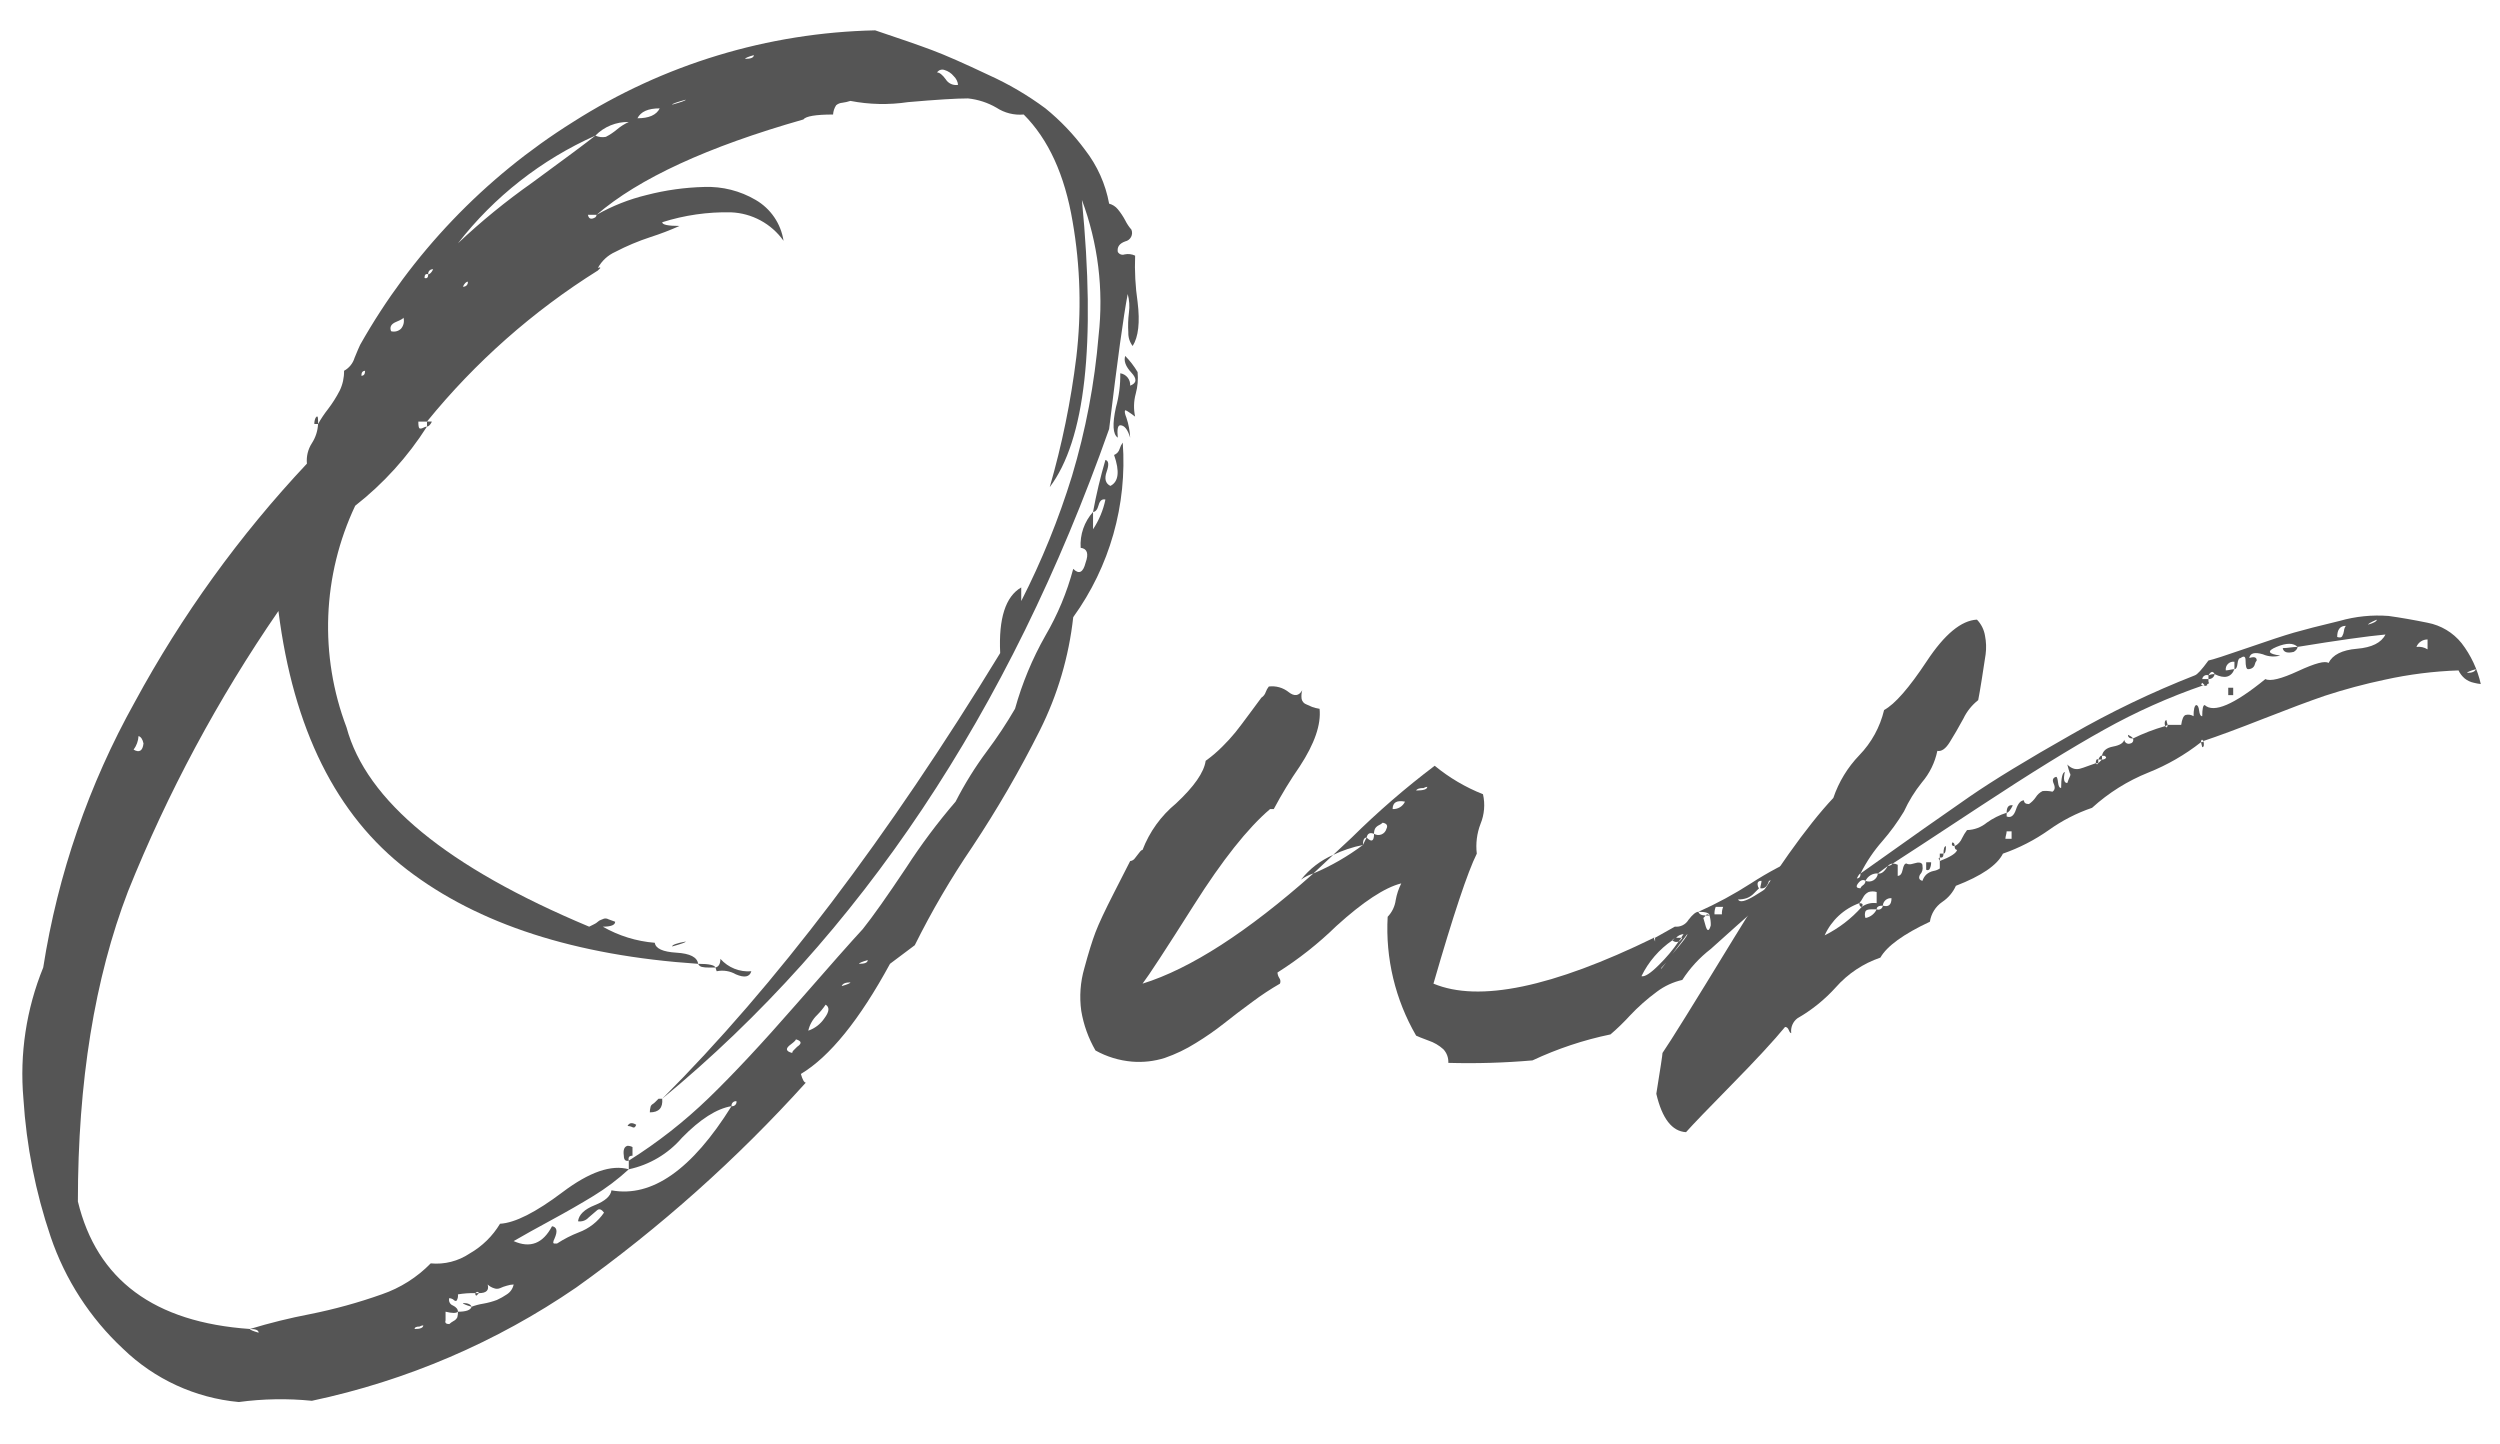 <svg id="title" xmlns="http://www.w3.org/2000/svg" xmlns:xlink="http://www.w3.org/1999/xlink" viewBox="0 0 242.329 140">
  <defs>
    <clipPath id="clip-path">
      <path id="o"
        d="M41.869,40.864c-.161.321-.321.48-.48.48v-.48h-.84c0,.4.039.621.12.66s.2.021.36-.06a.951.951,0,0,1,.36-.12,30.6,30.6,0,0,1-6.96,7.68,27.476,27.476,0,0,0-.84,21.48q2.88,10.683,23.52,19.32c.16-.078.319-.159.48-.239a1.347,1.347,0,0,0,.36-.24.769.769,0,0,1,.3-.18,2.245,2.245,0,0,0,.3-.12.586.586,0,0,1,.42.059c.2.082.42.162.66.241,0,.32-.4.479-1.2.479a12.062,12.062,0,0,0,5.04,1.561q.119.84,2.1.96t2.1,1.08q1.558,0,1.68.359h-.66a2.791,2.791,0,0,1-.66-.059.528.528,0,0,1-.36-.3q-17.882-1.2-28.2-9.12t-12.48-25.08A139.641,139.641,0,0,0,12.409,86.4q-4.86,12.663-4.86,30.061,2.758,11.4,16.68,12.359c0,.079.279.2.84.361,0-.241-.281-.361-.84-.361a57.032,57.032,0,0,1,5.82-1.439,50.276,50.276,0,0,0,6.96-1.92,12.106,12.106,0,0,0,4.74-3,5.79,5.79,0,0,0,3.78-.96,8.147,8.147,0,0,0,2.94-2.881q2.16-.12,6.06-3.06t6.42-2.219a22.064,22.064,0,0,1-3.42,2.58q-1.862,1.139-4.08,2.34t-3.66,2.04q2.4,1.078,3.72-1.441c.48.079.559.481.24,1.2-.161.319-.161.481,0,.481h.24a11.344,11.344,0,0,1,2.1-1.08,5.091,5.091,0,0,0,2.46-1.92c-.24-.321-.461-.4-.66-.24s-.48.4-.84.719a1.136,1.136,0,0,1-1.02.361q.118-.963,1.62-1.561t1.62-1.439q5.879,1.078,11.64-8.16-2.16.36-4.8,3.059a9.371,9.371,0,0,1-5.16,3.061v-.84a47.454,47.454,0,0,0,7.74-6.061q3.539-3.42,8.46-9.059t6.48-7.321q1.44-1.8,4.2-5.939a58.765,58.765,0,0,1,4.8-6.42,34.391,34.391,0,0,1,3.06-4.92,42.64,42.64,0,0,0,2.7-4.08,31.455,31.455,0,0,1,2.94-7.08,26.107,26.107,0,0,0,2.7-6.48c.558.56.96.359,1.2-.6q.477-1.319-.479-1.44a4.752,4.752,0,0,1,1.2-3.479v1.68a8.18,8.18,0,0,0,1.2-2.881q-.48-.117-.66.54t-.54.661a50.12,50.12,0,0,1,1.2-5.041q.478.121.12,1.141t.36,1.379q1.2-.6.36-3a.9.9,0,0,0,.54-.6,2.01,2.01,0,0,1,.3-.6,25.727,25.727,0,0,1-4.8,16.92,32.424,32.424,0,0,1-3.24,10.981,107.791,107.791,0,0,1-6.54,11.28,81.385,81.385,0,0,0-5.58,9.54l-2.4,1.8q-4.44,8.16-8.64,10.679c.16.559.319.84.48.84a138,138,0,0,1-22.26,19.861,71.5,71.5,0,0,1-25.62,10.979,30.42,30.42,0,0,0-7.08.12,18.58,18.58,0,0,1-11.22-5.16,26.441,26.441,0,0,1-7.02-10.859,51.866,51.866,0,0,1-2.64-13.38,27.364,27.364,0,0,1,1.92-12.721,77.369,77.369,0,0,1,8.88-25.74,110.842,110.842,0,0,1,16.68-23.1,3.094,3.094,0,0,1,.48-1.98,3.739,3.739,0,0,0,.6-1.86h-.36a1.328,1.328,0,0,1,.12-.6q.24-.358.24.241V41.1a10.955,10.955,0,0,1,.96-1.439,12.008,12.008,0,0,0,1.14-1.8,4.241,4.241,0,0,0,.42-1.92,2.115,2.115,0,0,0,1.02-1.259q.419-1.019.54-1.261a60.6,60.6,0,0,1,20.64-21.6,56.7,56.7,0,0,1,29.28-8.88q3.6,1.2,5.52,1.92t5.46,2.4a29.817,29.817,0,0,1,5.52,3.239,21.975,21.975,0,0,1,3.84,4.02,12.025,12.025,0,0,1,2.34,5.221,1.614,1.614,0,0,1,.84.54,6.416,6.416,0,0,1,.72,1.079,4.16,4.16,0,0,0,.6.9.838.838,0,0,1-.6,1.139q-.842.3-.72,1.02a.544.544,0,0,0,.66.241,1.6,1.6,0,0,1,1.02.12,24.467,24.467,0,0,0,.24,4.5q.36,2.942-.48,4.259a2.043,2.043,0,0,1-.42-1.319,10.112,10.112,0,0,1,.06-1.92,4.535,4.535,0,0,0-.12-1.8q-.6,3.123-1.8,13.08-14.52,41.162-43.32,64.921,16.439-16.44,32.76-43.2-.242-5.041,2.04-6.361v1.321a75.59,75.59,0,0,0,4.92-12.12,66.5,66.5,0,0,0,2.58-13.621,28.482,28.482,0,0,0-1.62-13.14q2.038,21-3.119,27.841a81.131,81.131,0,0,0,2.579-12.6,45.588,45.588,0,0,0-.36-13.141q-1.141-6.777-4.74-10.38a4.138,4.138,0,0,1-2.64-.66,6.92,6.92,0,0,0-2.76-.9q-1.681,0-5.82.36a16.454,16.454,0,0,1-5.58-.119,4.391,4.391,0,0,1-.78.179,1.051,1.051,0,0,0-.6.241,1.859,1.859,0,0,0-.3.9c-1.68,0-2.64.162-2.88.48q-13.922,3.962-20.04,9.24a18.723,18.723,0,0,1,4.86-1.92,24.71,24.71,0,0,1,5.58-.779,9.167,9.167,0,0,1,4.98,1.259,5.548,5.548,0,0,1,2.7,3.96,6.567,6.567,0,0,0-5.1-2.76,20.52,20.52,0,0,0-6.66.96q0,.361,1.68.36a27.254,27.254,0,0,1-2.82,1.08,22.484,22.484,0,0,0-3.42,1.44,3.581,3.581,0,0,0-1.68,1.56c.159-.078.24-.078.24,0l-.24.241a67.421,67.421,0,0,0-16.56,14.639ZM13.429,71.345a2.44,2.44,0,0,1-.48,1.32q.838.48.96-.6Q13.789,71.466,13.429,71.345Zm21.6-34.921c.24,0,.36-.159.36-.48C35.149,35.944,35.029,36.1,35.029,36.424Zm4.08-5.639c0,.08-.24.221-.72.42s-.641.5-.48.9a1,1,0,0,0,.96-.24A1.175,1.175,0,0,0,39.109,30.785Zm1.08,98.039c.559,0,.84-.12.84-.359a.91.91,0,0,0-.36.119C40.349,128.584,40.189,128.663,40.189,128.824Zm.96-101.88q.36.122.36-.36C41.269,26.506,41.149,26.625,41.149,26.944Zm.84-.84a.425.425,0,0,0-.48.48C41.668,26.584,41.828,26.425,41.989,26.1Zm1.56,102.241a2.192,2.192,0,0,1,.42-.3.774.774,0,0,0,.36-.36,1.825,1.825,0,0,0,.06-.54c-.161.159-.56.159-1.2,0v.839C43.108,128.225,43.229,128.345,43.549,128.345Zm2.88-3-.24.239c-.081,0-.12-.08-.12-.239a8.97,8.97,0,0,0-1.68.12.959.959,0,0,1-.12.6q-.121.12-.36-.12a.931.931,0,0,0-.36-.12.583.583,0,0,0,.36.721c.319.159.48.359.48.6.8,0,1.239-.162,1.32-.481a5.85,5.85,0,0,1,1.14-.3,7.339,7.339,0,0,0,1.32-.359,6.282,6.282,0,0,0,.96-.54,1.473,1.473,0,0,0,.66-.96,2.55,2.55,0,0,0-.66.119,3.807,3.807,0,0,0-.66.24.782.782,0,0,1-.6,0,1.509,1.509,0,0,1-.6-.359C47.428,125.063,47.149,125.345,46.429,125.345ZM44.389,23.584a65.15,65.15,0,0,1,7.2-5.879q4.92-3.6,6.12-4.56A34.861,34.861,0,0,0,44.389,23.584Zm.96,3.721c-.161,0-.321.161-.48.48A.425.425,0,0,0,45.349,27.305Zm-.48,99c.48,0,.759.12.84.359C45.148,126.5,44.869,126.383,44.869,126.305Zm1.56-.96q-.12-.242-.36,0ZM56.989,20.824c.079.4.319.481.72.24a.344.344,0,0,0,.12-.24Zm3.96-9a4.4,4.4,0,0,0-3.24,1.321,1.659,1.659,0,0,0,1.02.12,5.858,5.858,0,0,0,1.08-.721A4.843,4.843,0,0,1,60.949,11.824Zm.36,100.2c-.321,0-.44.16-.36.481-.321.078-.48-.081-.48-.481q-.122-.84.36-.96a1.06,1.06,0,0,1,.48.121Zm-.48-2.879q.238-.481.84-.121c-.081.241-.2.319-.36.241A1.058,1.058,0,0,0,60.829,109.145Zm.96-97.681c1.119,0,1.839-.318,2.16-.96Q62.268,10.5,61.789,11.464Zm1.2,96.36a1.905,1.905,0,0,1,.06-.479.42.42,0,0,1,.18-.3,1.366,1.366,0,0,0,.3-.24c.12-.12.22-.222.3-.3h.36Q64.308,107.824,62.989,107.824Zm3.48-98.159c-.881.239-1.32.4-1.32.48C66.028,9.9,66.469,9.745,66.469,9.665Zm-1.32,82.079q0-.239,1.32-.479C66.469,91.346,66.028,91.5,65.149,91.744Zm7.68,2.4q-.241.84-1.5.3a2.644,2.644,0,0,0-1.86-.3l-.12-.361c.319-.078.48-.359.48-.84A3.606,3.606,0,0,0,72.829,94.145Zm-1.44,12.6a.424.424,0,0,0-.48.481A.424.424,0,0,0,71.389,106.744Zm1.68-101.4c-.561.162-.84.281-.84.361C72.788,5.705,73.069,5.584,73.069,5.344Zm3.72,96.72a.342.342,0,0,1,.12-.24q.118-.12.36-.359.72-.481-.12-.721c0,.079-.161.24-.48.481Q75.828,101.824,76.789,102.064Zm1.56-2.16a3.076,3.076,0,0,0,1.56-1.2q.72-.959.12-1.319a6.613,6.613,0,0,1-.84,1.019A3.028,3.028,0,0,0,78.349,99.9Zm3.24-4.32c.559-.159.84-.279.84-.359C81.949,95.225,81.668,95.345,81.589,95.584Zm1.68-2.159c.559,0,.84-.12.84-.361C83.548,93.226,83.269,93.346,83.269,93.425Zm9.6-85.2a1.38,1.38,0,0,0-.42-.841,1.81,1.81,0,0,0-.9-.6.609.609,0,0,0-.72.239c.24,0,.52.222.84.661A1.168,1.168,0,0,0,92.869,8.225Zm17.4,27.839a5.837,5.837,0,0,1-.18,2.1,4.652,4.652,0,0,0-.06,2.219c-.641-.48-.96-.678-.96-.6-.08.08-.041.32.12.719a7.094,7.094,0,0,1,.36,1.92q-.36-1.2-.96-1.2c-.24,0-.321.4-.24,1.2q-.72-.479-.18-2.94a11.625,11.625,0,0,0,.42-3.3,1.135,1.135,0,0,1,.96,1.2q.958-.358.12-1.259t-.6-1.621A8.169,8.169,0,0,1,110.269,36.064Z"
        style="fill: none" />
    </clipPath>
    <clipPath id="clip-path-2">
      <path id="u"
        d="M168.468,87.185q.239.48,1.62-.361t2.82-1.859q1.44-1.019,1.8-.9-.6.6-3.48,3.121t-5.4,4.8a12.018,12.018,0,0,0-2.76,3,6.48,6.48,0,0,0-2.46,1.14,19.16,19.16,0,0,0-2.64,2.341,21.286,21.286,0,0,1-1.86,1.8,34.073,34.073,0,0,0-7.56,2.519,71.547,71.547,0,0,1-8.16.24,1.786,1.786,0,0,0-.48-1.32,4.039,4.039,0,0,0-1.44-.84c-.641-.24-1.041-.4-1.2-.479a20.677,20.677,0,0,1-2.76-11.521,2.884,2.884,0,0,0,.78-1.619,5.918,5.918,0,0,1,.54-1.62q-2.4.6-6.3,4.14a34.758,34.758,0,0,1-5.7,4.5,1.073,1.073,0,0,0,.18.54.542.542,0,0,1,.06.54,26.557,26.557,0,0,0-2.64,1.739q-1.561,1.143-2.76,2.1a27.915,27.915,0,0,1-2.76,1.919,14.614,14.614,0,0,1-3,1.441,8.258,8.258,0,0,1-3.18.359,8.8,8.8,0,0,1-3.54-1.08,11.421,11.421,0,0,1-1.38-3.84,9.941,9.941,0,0,1,.3-4.139q.6-2.22,1.08-3.481t1.8-3.84c.882-1.718,1.4-2.739,1.56-3.059a.652.652,0,0,0,.48-.3c.159-.2.3-.379.42-.54s.219-.24.3-.24a10.859,10.859,0,0,1,3.24-4.5q2.638-2.459,2.88-4.14a12.933,12.933,0,0,0,1.62-1.381,17,17,0,0,0,1.26-1.38q.478-.6,1.32-1.739c.558-.76.96-1.3,1.2-1.62a1.015,1.015,0,0,0,.42-.541,1.978,1.978,0,0,1,.3-.54,2.558,2.558,0,0,1,1.92.54c.558.441,1,.381,1.32-.18a2.035,2.035,0,0,0-.06.841.717.717,0,0,0,.48.54c.279.119.459.2.54.239a3.929,3.929,0,0,0,.72.181q.239,2.28-1.92,5.58a41.257,41.257,0,0,0-2.52,4.14h-.36q-3.24,2.762-7.38,9.3t-4.98,7.62q6.959-2.162,16.56-10.68a4.164,4.164,0,0,0-1.2.6,8.128,8.128,0,0,1,3.12-2.4l-1.92,1.8a22.655,22.655,0,0,0,4.8-2.761,12.251,12.251,0,0,0-2.88.96l1.8-1.679a80.141,80.141,0,0,1,8.04-6.96,17.538,17.538,0,0,0,4.68,2.759,4.766,4.766,0,0,1-.24,2.88,6.055,6.055,0,0,0-.36,2.881q-1.321,2.64-4.2,12.6,6.6,2.762,21.36-4.441l.12.361V90.9l1.92-1.08a1.361,1.361,0,0,0,1.32-.659c.4-.519.72-.78.96-.78q.119.36.72.36l-.24.239.24.84q.238.722.48-.119a3.153,3.153,0,0,0-.12-.96q0-.36-1.08-.36a37.9,37.9,0,0,0,5.1-2.76,33.2,33.2,0,0,1,5.22-2.761q-.12.121-1.38,1.321a3.486,3.486,0,0,1-2.1,1.2c-.161.56-.44.8-.84.719a1.6,1.6,0,0,1,.06-.359,1.7,1.7,0,0,0,.06-.36c-.321,0-.441.161-.36.479a.336.336,0,0,0,.12.24l-.48.481a1.874,1.874,0,0,1-.72.479A2.606,2.606,0,0,1,168.468,87.185Zm-36-6q-.36,0-.36.719Zm.72-.361c-.4-.159-.642-.039-.72.361Q133.188,81.905,133.188,80.824Zm.84-1.079a1.347,1.347,0,0,1-.36.239.9.9,0,0,0-.36.3.969.969,0,0,0-.12.539.808.808,0,0,0,1.2-.479C134.547,80.026,134.427,79.825,134.028,79.745Zm2.16-2.04q-1.2-.24-1.2.72A1.243,1.243,0,0,0,136.188,77.705Zm1.08-1.08q1.08,0,1.08-.36a.928.928,0,0,0-.36.12C137.586,76.385,137.347,76.465,137.268,76.625Zm21.84,18c.318.081.88-.279,1.68-1.079a15.415,15.415,0,0,0,1.92-2.28.54.54,0,0,1-.6-.12c.159-.16.279-.241.36-.241-.24.081-.36.162-.36.241A8.949,8.949,0,0,0,159.108,94.624Zm1.32-3.72h-.12v-.119A.1.1,0,0,0,160.428,90.9Zm1.08,2.4c-.4.4-.56.6-.48.6Zm2.04-2.76-1.44,1.92Q163.666,90.665,163.548,90.545Zm-.84.72q.119,0,.36-.361h-.12l.24-.359a1.04,1.04,0,0,0-.72.359h.48Q162.948,91.026,162.708,91.265Zm2.64-2.52q.117-.24.36,0Zm1.56-.12a1.686,1.686,0,0,1,.12-.721h-.72a1.67,1.67,0,0,0-.12.721Zm7.2-5.761h.72a1.682,1.682,0,0,1-.12.721h-.72a1.543,1.543,0,0,1,.06-.36A1.7,1.7,0,0,0,174.108,82.864Z"
        style="fill: none" />
    </clipPath>
    <clipPath id="clip-path-3">
      <path id="r"
        d="M214.067,64.024q.6-.117,3.72-1.2t4.56-1.5q1.44-.418,4.44-1.139a13.534,13.534,0,0,1,4.74-.48q1.739.242,3.78.659a5.562,5.562,0,0,1,3.3,1.98,10.142,10.142,0,0,1,1.86,3.961,4.672,4.672,0,0,1-.66-.12,2.088,2.088,0,0,1-.9-.42,2.356,2.356,0,0,1-.6-.781,39.345,39.345,0,0,0-7.14.9,55.726,55.726,0,0,0-5.82,1.56q-2.28.783-5.94,2.221t-5.821,2.159c.08.4.04.6-.119.6l-.12-.481a20.582,20.582,0,0,1-5.1,2.941,18.167,18.167,0,0,0-5.46,3.42,16.146,16.146,0,0,0-4.2,2.16,17.979,17.979,0,0,1-4.439,2.28q-.841,1.681-4.561,3.119a3.682,3.682,0,0,1-1.319,1.561,2.826,2.826,0,0,0-1.2,1.92q-3.843,1.8-4.8,3.479a10.113,10.113,0,0,0-4.32,2.88,15.2,15.2,0,0,1-3.72,3,1.544,1.544,0,0,0-.6,1.441c-.08,0-.161-.1-.239-.3s-.2-.3-.36-.3q-1.678,2.038-5.16,5.579t-4.44,4.62q-2.038-.12-2.88-3.72.6-3.72.6-3.96,1.08-1.561,6.9-11.1t9.66-13.62a11.084,11.084,0,0,1,2.52-4.14,9.436,9.436,0,0,0,2.4-4.381q1.56-.837,4.141-4.74t4.859-4.02a2.909,2.909,0,0,1,.781,1.561,5.564,5.564,0,0,1,.06,1.8q-.122.842-.36,2.341t-.36,2.1a5.043,5.043,0,0,0-1.44,1.8q-.72,1.322-1.32,2.279c-.4.642-.8.921-1.2.841a6.832,6.832,0,0,1-1.5,3.06,13.426,13.426,0,0,0-1.74,2.82,20.66,20.66,0,0,1-2.1,2.88,14.588,14.588,0,0,0-2.1,3.12q7.078-5.04,10.56-7.44t9.84-6a89.483,89.483,0,0,1,12-5.761C212.987,65.386,213.425,64.906,214.067,64.024Zm-37.2,26.641a11.916,11.916,0,0,0,3.6-2.761c-.162,0-.24-.119-.24-.359A5.877,5.877,0,0,0,176.867,90.665Zm3.48-4.561c0-.078.078-.179.239-.3a.516.516,0,0,0,.241-.42c-.241-.159-.48-.079-.72.24S179.946,86.1,180.347,86.1Zm-.36-.959q.36,0,.36-.48C180.266,84.665,180.146,84.826,179.987,85.145Zm.48,2.759a1.974,1.974,0,0,1,1.44-.359v-1.08a1.3,1.3,0,0,0-.781,0,1.173,1.173,0,0,0-.54.54,3.089,3.089,0,0,1-.359.54C180.545,87.545,180.626,87.665,180.467,87.9Zm.36,1.08a1.505,1.505,0,0,0,1.08-.839h-.54c-.282,0-.461.06-.54.179A.9.9,0,0,0,180.827,88.984Zm0-3.6a.874.874,0,0,0,1.2-.72A1.238,1.238,0,0,0,180.827,85.385Zm1.68,2.4c-.4,0-.6.119-.6.36A.437.437,0,0,0,182.507,87.785Zm-.48-3.12c.318.08.64-.16.96-.721Zm.48,3.12q.839.242.84-.721A.77.77,0,0,0,182.507,87.785Zm.48-3.841a.691.691,0,0,0,.48-.239A.688.688,0,0,0,182.987,83.944Zm20.4-10.319c.159-.319.28-.439.36-.36v.36a.491.491,0,0,0,.36-.12q.119-.118-.12-.24h-.24q.118-.72,1.08-.9c.639-.119,1-.339,1.08-.659a.435.435,0,0,0,.6.359.335.335,0,0,0,.24-.479c-.321,0-.48-.12-.48-.36.318.161.48.281.48.36a18.016,18.016,0,0,1,3.12-1.2l.12.12c.079,0,.12-.078.12-.239l-.24.119c-.08-.318-.041-.519.12-.6l.12.48h1.32c.078-.559.219-.88.42-.96a.976.976,0,0,1,.779.119q0-.959.241-1.08c.159,0,.258.18.3.54s.138.54.3.54c0-.719.078-1.08.24-1.08q1.319,1.2,5.879-2.52.721.36,3.181-.78t2.94-.779q.6-1.2,2.76-1.381t2.76-1.38q-2.641.243-8.52,1.2c0,.161-.121.32-.36.48q-.962.241-1.08-.361a6.1,6.1,0,0,0,.72-.059,6.3,6.3,0,0,1,.72-.06q-.6-.6-2.04,0t.36.839a2.516,2.516,0,0,1-1.68-.12q-1.2-.358-1.32.361c.48-.16.72-.079.72.239a.761.761,0,0,0-.18.36.581.581,0,0,1-.24.361.741.741,0,0,1-.42.119c-.161,0-.24-.279-.24-.84,0-.4-.162-.48-.48-.239-.161,0-.261.179-.3.539s-.14.54-.3.54v-.719a.742.742,0,0,0-.839.839,2.348,2.348,0,0,0,.42-.06,2.621,2.621,0,0,1,.419-.06q-.48,1.2-1.919.48a.568.568,0,0,1-.6.48v-.36a.439.439,0,0,0-.6.36h.6v.24c.079.162.039.241-.12.241v.119q-.242.121-.361,0h.121l-.24-.239c-.162.161-.12.239.119.239a59.233,59.233,0,0,0-9.659,4.321q-4.742,2.64-11.94,7.38t-8.52,5.58a1.1,1.1,0,0,1,.48.119V84.9c.24,0,.4-.2.48-.6s.2-.6.36-.6a.671.671,0,0,0,.48.06l.48-.12a.746.746,0,0,1,.42,0,.277.277,0,0,1,.18.3.934.934,0,0,1-.24.841c-.161.32-.081.521.24.6a1.469,1.469,0,0,1,.36-.6,1.517,1.517,0,0,1,.72-.36,1.461,1.461,0,0,0,.6-.24v-.72l-.12-.24.12-.121v.361q1.559-.6,1.68-1.08c-.162,0-.24-.12-.24-.361-.24,0-.321-.12-.24-.359.159,0,.24.12.24.359a1.518,1.518,0,0,0,.72-.779,4.776,4.776,0,0,1,.48-.78,3.14,3.14,0,0,0,1.919-.72,6.855,6.855,0,0,1,1.921-.96v.36q.6.242.9-.661c.2-.6.46-.9.78-.9,0,.239.159.359.48.359a2.447,2.447,0,0,0,.66-.659,1.617,1.617,0,0,1,.66-.6,2.97,2.97,0,0,1,.96.06c.24-.16.279-.421.12-.78s-.081-.579.24-.66c.078,0,.139.179.18.54s.138.54.3.54q0-1.44.36-1.561-.242,1.082.24,1.08a4.481,4.481,0,0,1,.239-.6c.08-.159.08-.28,0-.361-.08-.239-.161-.518-.239-.84a1.364,1.364,0,0,0,.66.42,1.165,1.165,0,0,0,.539,0,7.29,7.29,0,0,0,.721-.239c.318-.12.6-.22.84-.3l.12.12.12-.12h-.24c0-.318.079-.438.24-.359v.359l.36-.359Zm-16.68,10.68v-.72h.48a1.352,1.352,0,0,1-.12.6A.236.236,0,0,1,186.707,84.305Zm1.68-1.56c0,.32-.12.441-.36.359v-.359Zm.239-.721q0,.721-.239.721C188.387,82.265,188.465,82.024,188.626,82.024Zm6.361-.719v-.72h-.48a1.688,1.688,0,0,1-.06.359,1.605,1.605,0,0,0-.06.361Zm.12-3.241q-.36.722-.6.721C194.507,78.226,194.706,77.986,195.107,78.064Zm18.479-6.24-.119-.119c-.081,0-.12.08-.12.239C213.506,71.944,213.586,71.905,213.586,71.824Zm1.081-6.48c-.162-.318-.36-.279-.6.12A1.36,1.36,0,0,1,214.667,65.344Zm1.32,2.04v-.719h.48v.719Zm11.4-6.719q-.84,0-.84,1.08c.24.08.4.06.48-.06a1.461,1.461,0,0,0,.18-.54A.905.905,0,0,1,227.387,60.665Zm3-.6c-.56.241-.84.4-.84.48C230.106,60.385,230.387,60.226,230.387,60.064Zm4.92,2.88v-.96a1.154,1.154,0,0,0-1.08.721A1.644,1.644,0,0,1,235.307,62.944Zm3.84,2.281c.479,0,.76-.121.84-.361C239.426,65.026,239.147,65.146,239.147,65.225Z"
        style="fill: none" />
    </clipPath>
  </defs>
  <g id="o-grp">
    <g style="clip-path: url(#clip-path)">
      <path id="o-path" class="textpath"
        d="M77.369,25.169S70.141,9.1,45.643,31.594s-54,74.1-34.137,95.984c19.679,21.687,60.339-21.029,68.523-30.193S127.483,22.479,98.655,9.506C74.558-1.337,47.249,19.948,36.807,36.012c-5.782,8.9-25.7,50.6,38.554,59.036"
        style="fill: none;stroke: #555;stroke-miterlimit: 10;stroke-width: 12px" />
    </g>
  </g>
  <g id="u-grp">
    <g style="clip-path: url(#clip-path-2)">
      <path id="u-path" class="textpath" d="M127.57,63.723s-24.1,27.711-20.08,35.341,35.743-26.1,35.743-26.1-12.048,20.08-2.811,26.506,40.16-20.884,40.16-20.884" style="fill: none;stroke: #555;stroke-miterlimit: 10;stroke-width: 12px" />
    </g>
  </g>
  <g id="r-grp">
    <g style="clip-path: url(#clip-path-3)">
      <path id="r-path" class="textpath" d="M194.639,56.494l-37.35,55.422s65.462-66.265,85.542-44.579" style="fill: none;stroke: #555;stroke-miterlimit: 10;stroke-width: 12px" />
    </g>
  </g>
</svg>
